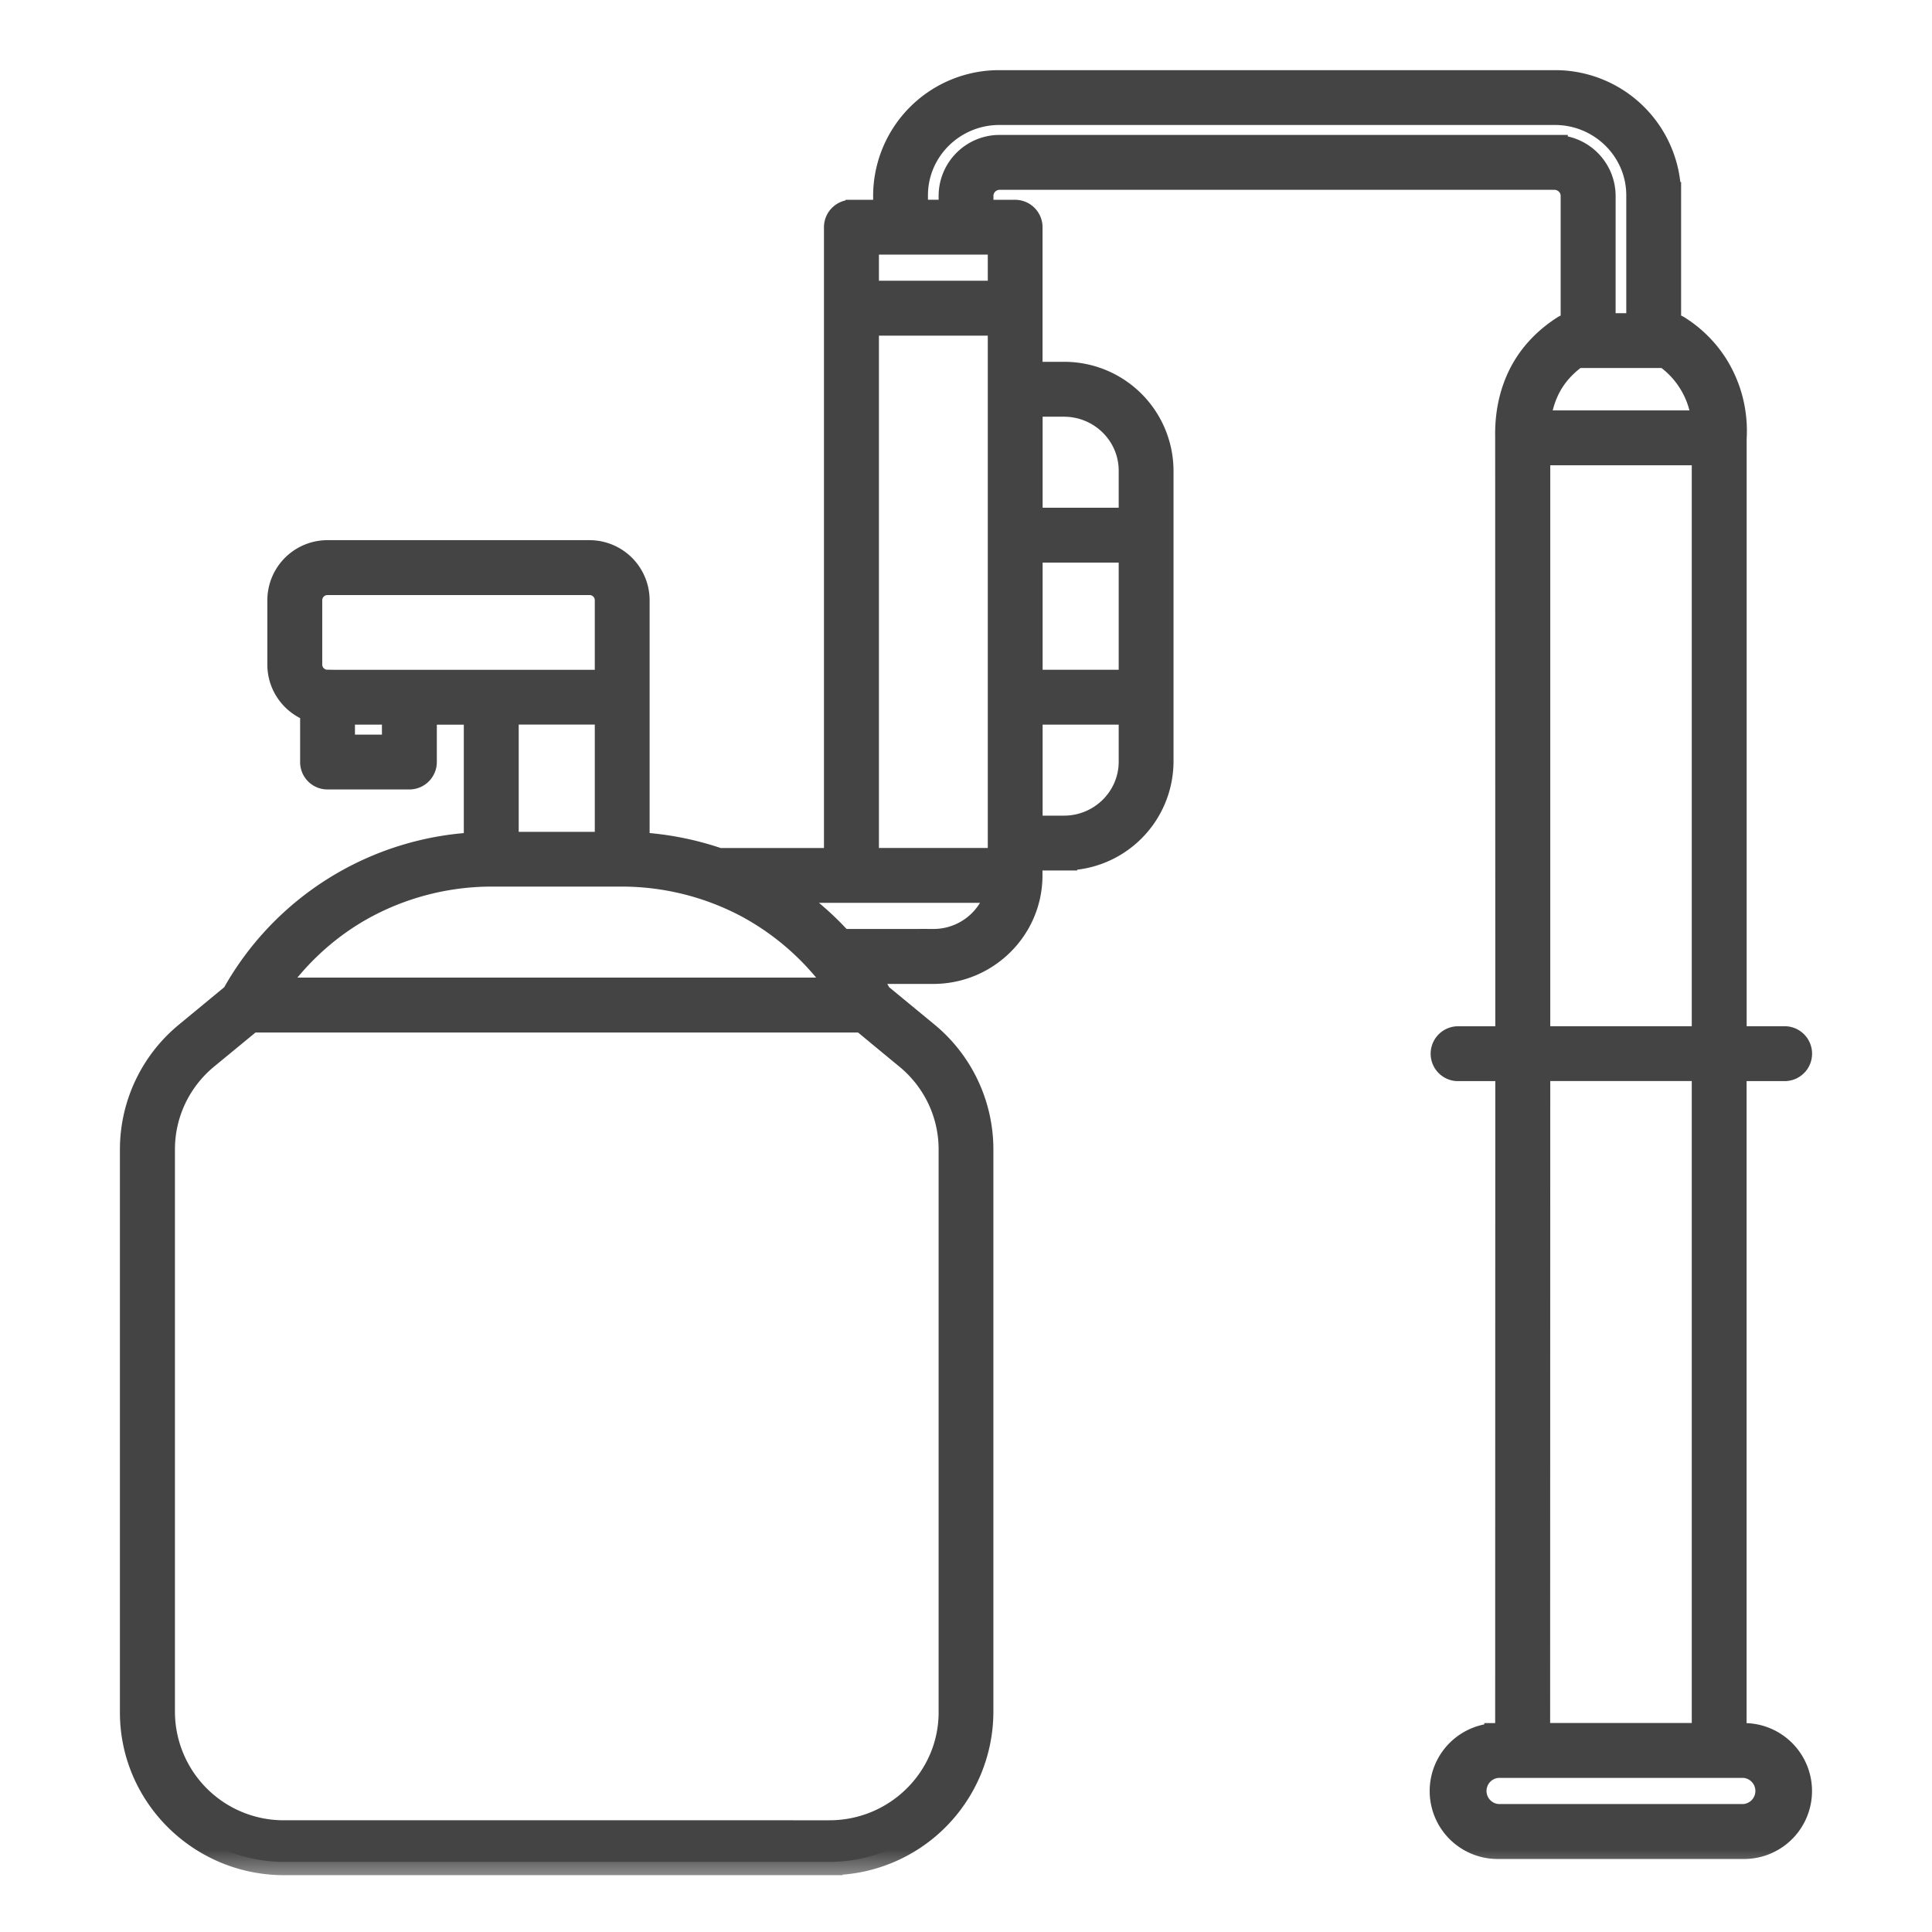 <svg width="29" height="29" fill="none" xmlns="http://www.w3.org/2000/svg"><mask id="a" maskUnits="userSpaceOnUse" x="1.001" y=".253" width="27" height="28" fill="#000"><path fill="#fff" d="M1.001.253h27v28h-27z"/><path d="M26.18 26.064h-.163V16.028h.771a.212.212 0 000-.424h-.77V6.58a1.837 1.837 0 00-.28-1.094 1.798 1.798 0 00-.556-.551.212.212 0 00-.114-.033h-.034v-1.97a1.69 1.69 0 00-1.695-1.679h-8.338a1.69 1.69 0 00-1.695 1.68v.266h-.526a.212.212 0 00-.212.212v9.518h-1.783a4.485 4.485 0 00-1.234-.238V9.01a.703.703 0 00-.702-.702H4.915a.703.703 0 00-.702.702v.966c0 .314.207.58.492.67v.793a.21.21 0 00.211.211h1.229a.212.212 0 00.212-.211v-.761h.805v2.014a4.393 4.393 0 00-3.64 2.257l-.705.582A2.228 2.228 0 002 17.254v8.45c0 1.237 1.016 2.243 2.264 2.243h8.183a2.256 2.256 0 002.264-2.243v-8.45a2.23 2.23 0 00-.815-1.724l-.705-.581a4.46 4.46 0 00-.238-.38h1.055c.794 0 1.44-.641 1.44-1.428v-.275h.521a1.44 1.44 0 001.446-1.433v-4.37a1.44 1.44 0 00-1.446-1.432h-.52v-2.22a.212.212 0 00-.212-.212h-.525v-.26c0-.159.132-.29.295-.29h8.324c.163 0 .295.131.295.29v1.963h-.034c-.04 0-.08.011-.114.034-.232.15-.419.335-.556.55-.287.454-.281.928-.279 1.083v.007l.002 9.029h-.773a.212.212 0 000 .423h.773l-.002 10.036h-.163a.82.82 0 000 1.64h3.699a.82.82 0 000-1.64zM15.45 6.055h.52c.564 0 1.022.453 1.022 1.01v.756H15.45V6.055zm0 2.19h1.542v2.008H15.45V8.245zm0 2.432h1.542v.756c0 .557-.458 1.01-1.021 1.01h-.521v-1.766zm-9.517.55h-.805v-.55h.805v.55zm-1.018-.974a.278.278 0 01-.278-.278V9.01c0-.153.125-.278.278-.278H8.85c.154 0 .278.125.278.278v1.244H4.915zm4.213.424v2.009H7.586v-2.01h1.542zM5.507 13.57a4.038 4.038 0 011.867-.462H9.34a4.04 4.04 0 011.867.462 4.003 4.003 0 011.442 1.304H4.065c.271-.402.73-.928 1.442-1.304zm8.12 2.286c.421.347.662.856.662 1.397v8.45c0 1.003-.825 1.82-1.84 1.82H4.266a1.832 1.832 0 01-1.84-1.82v-8.45c0-.54.24-1.05.66-1.397l.678-.558h9.187l.677.558zm.382-1.712h-1.39a4.348 4.348 0 00-.944-.792h3.329a1.016 1.016 0 01-.995.792zm1.018-1.216h-2.034v-8.09h2.034v8.09zm0-9.306v.792h-2.034v-.792h2.034zm8.306-1.397h-8.325a.717.717 0 00-.719.714v.259h-.56v-.266c0-.693.571-1.256 1.272-1.256h8.339c.7 0 1.271.563 1.271 1.256v1.969h-.56V2.94a.717.717 0 00-.718-.714zm-.052 3.487c.094-.148.221-.278.377-.388h1.347a1.372 1.372 0 01.588 1.036h-2.52c.015-.175.061-.415.208-.648zm2.313 1.072v8.82H23.07v-8.82h2.524zm-2.524 9.243h2.524v10.036h-2.526l.002-10.036zm3.11 11.252h-3.698a.397.397 0 010-.792h3.698a.397.397 0 010 .792z"/></mask><path d="M26.18 26.064h-.163V16.028h.771a.212.212 0 000-.424h-.77V6.58a1.837 1.837 0 00-.28-1.094 1.798 1.798 0 00-.556-.551.212.212 0 00-.114-.033h-.034v-1.97a1.69 1.69 0 00-1.695-1.679h-8.338a1.69 1.69 0 00-1.695 1.68v.266h-.526a.212.212 0 00-.212.212v9.518h-1.783a4.485 4.485 0 00-1.234-.238V9.01a.703.703 0 00-.702-.702H4.915a.703.703 0 00-.702.702v.966c0 .314.207.58.492.67v.793a.21.21 0 00.211.211h1.229a.212.212 0 00.212-.211v-.761h.805v2.014a4.393 4.393 0 00-3.64 2.257l-.705.582A2.228 2.228 0 002 17.254v8.45c0 1.237 1.016 2.243 2.264 2.243h8.183a2.256 2.256 0 002.264-2.243v-8.45a2.23 2.23 0 00-.815-1.724l-.705-.581a4.46 4.46 0 00-.238-.38h1.055c.794 0 1.44-.641 1.44-1.428v-.275h.521a1.44 1.44 0 001.446-1.433v-4.37a1.44 1.44 0 00-1.446-1.432h-.52v-2.22a.212.212 0 00-.212-.212h-.525v-.26c0-.159.132-.29.295-.29h8.324c.163 0 .295.131.295.29v1.963h-.034c-.04 0-.08.011-.114.034-.232.15-.419.335-.556.55-.287.454-.281.928-.279 1.083v.007l.002 9.029h-.773a.212.212 0 000 .423h.773l-.002 10.036h-.163a.82.82 0 000 1.64h3.699a.82.82 0 000-1.64zM15.45 6.055h.52c.564 0 1.022.453 1.022 1.01v.756H15.45V6.055zm0 2.19h1.542v2.008H15.45V8.245zm0 2.432h1.542v.756c0 .557-.458 1.01-1.021 1.01h-.521v-1.766zm-9.517.55h-.805v-.55h.805v.55zm-1.018-.974a.278.278 0 01-.278-.278V9.01c0-.153.125-.278.278-.278H8.85c.154 0 .278.125.278.278v1.244H4.915zm4.213.424v2.009H7.586v-2.01h1.542zM5.507 13.57a4.038 4.038 0 011.867-.462H9.34a4.04 4.04 0 011.867.462 4.003 4.003 0 011.442 1.304H4.065c.271-.402.73-.928 1.442-1.304zm8.12 2.286c.421.347.662.856.662 1.397v8.45c0 1.003-.825 1.82-1.84 1.82H4.266a1.832 1.832 0 01-1.84-1.82v-8.45c0-.54.24-1.05.66-1.397l.678-.558h9.187l.677.558zm.382-1.712h-1.39a4.348 4.348 0 00-.944-.792h3.329a1.016 1.016 0 01-.995.792zm1.018-1.216h-2.034v-8.09h2.034v8.09zm0-9.306v.792h-2.034v-.792h2.034zm8.306-1.397h-8.325a.717.717 0 00-.719.714v.259h-.56v-.266c0-.693.571-1.256 1.272-1.256h8.339c.7 0 1.271.563 1.271 1.256v1.969h-.56V2.94a.717.717 0 00-.718-.714zm-.052 3.487c.094-.148.221-.278.377-.388h1.347a1.372 1.372 0 01.588 1.036h-2.52c.015-.175.061-.415.208-.648zm2.313 1.072v8.82H23.07v-8.82h2.524zm-2.524 9.243h2.524v10.036h-2.526l.002-10.036zm3.11 11.252h-3.698a.397.397 0 010-.792h3.698a.397.397 0 010 .792z" fill="#444"/><path d="M26.18 26.064h-.163V16.028h.771a.212.212 0 000-.424h-.77V6.58a1.837 1.837 0 00-.28-1.094 1.798 1.798 0 00-.556-.551.212.212 0 00-.114-.033h-.034v-1.97a1.69 1.69 0 00-1.695-1.679h-8.338a1.69 1.69 0 00-1.695 1.68v.266h-.526a.212.212 0 00-.212.212v9.518h-1.783a4.485 4.485 0 00-1.234-.238V9.01a.703.703 0 00-.702-.702H4.915a.703.703 0 00-.702.702v.966c0 .314.207.58.492.67v.793a.21.21 0 00.211.211h1.229a.212.212 0 00.212-.211v-.761h.805v2.014a4.393 4.393 0 00-3.64 2.257l-.705.582A2.228 2.228 0 002 17.254v8.45c0 1.237 1.016 2.243 2.264 2.243h8.183a2.256 2.256 0 002.264-2.243v-8.45a2.23 2.23 0 00-.815-1.724l-.705-.581a4.46 4.46 0 00-.238-.38h1.055c.794 0 1.44-.641 1.44-1.428v-.275h.521a1.44 1.44 0 001.446-1.433v-4.37a1.44 1.44 0 00-1.446-1.432h-.52v-2.22a.212.212 0 00-.212-.212h-.525v-.26c0-.159.132-.29.295-.29h8.324c.163 0 .295.131.295.29v1.963h-.034c-.04 0-.08.011-.114.034-.232.15-.419.335-.556.55-.287.454-.281.928-.279 1.083v.007l.002 9.029h-.773a.212.212 0 000 .423h.773l-.002 10.036h-.163a.82.82 0 000 1.64h3.699a.82.82 0 000-1.64h0zM15.45 6.055h.52c.564 0 1.022.453 1.022 1.01v.756H15.45V6.055zm0 2.19h1.542v2.008H15.45V8.245zm0 2.432h1.542v.756c0 .557-.458 1.01-1.021 1.01h-.521v-1.766zm-9.517.55h-.805v-.55h.805v.55zm-1.018-.974a.278.278 0 01-.278-.278V9.01c0-.153.125-.278.278-.278H8.85c.154 0 .278.125.278.278v1.244H4.915zm4.213.424v2.009H7.586v-2.01h1.542zM5.507 13.57a4.038 4.038 0 011.867-.462H9.34a4.04 4.04 0 011.867.462 4.003 4.003 0 011.442 1.304H4.065c.271-.402.73-.928 1.442-1.304h0zm8.12 2.286c.421.347.662.856.662 1.397v8.45c0 1.003-.825 1.82-1.84 1.82H4.266a1.832 1.832 0 01-1.84-1.82v-8.45c0-.54.24-1.05.66-1.397l.678-.558h9.187l.677.558zm.382-1.712h-1.39a4.348 4.348 0 00-.944-.792h3.329a1.016 1.016 0 01-.995.792zm1.018-1.216h-2.034v-8.09h2.034v8.09zm0-9.306v.792h-2.034v-.792h2.034zm8.306-1.397h-8.325a.717.717 0 00-.719.714v.259h-.56v-.266c0-.693.571-1.256 1.272-1.256h8.339c.7 0 1.271.563 1.271 1.256v1.969h-.56V2.94a.717.717 0 00-.718-.714h0zm-.052 3.487c.094-.148.221-.278.377-.388h1.347a1.372 1.372 0 01.588 1.036h-2.52c.015-.175.061-.415.208-.648h0zm2.313 1.072v8.82H23.07v-8.82h2.524zm-2.524 9.243h2.524v10.036h-2.526l.002-10.036h0zm3.11 11.252h-3.698a.397.397 0 010-.792h3.698a.397.397 0 010 .792z" stroke="#444" stroke-width=".4" mask="url(#a)"/></svg>